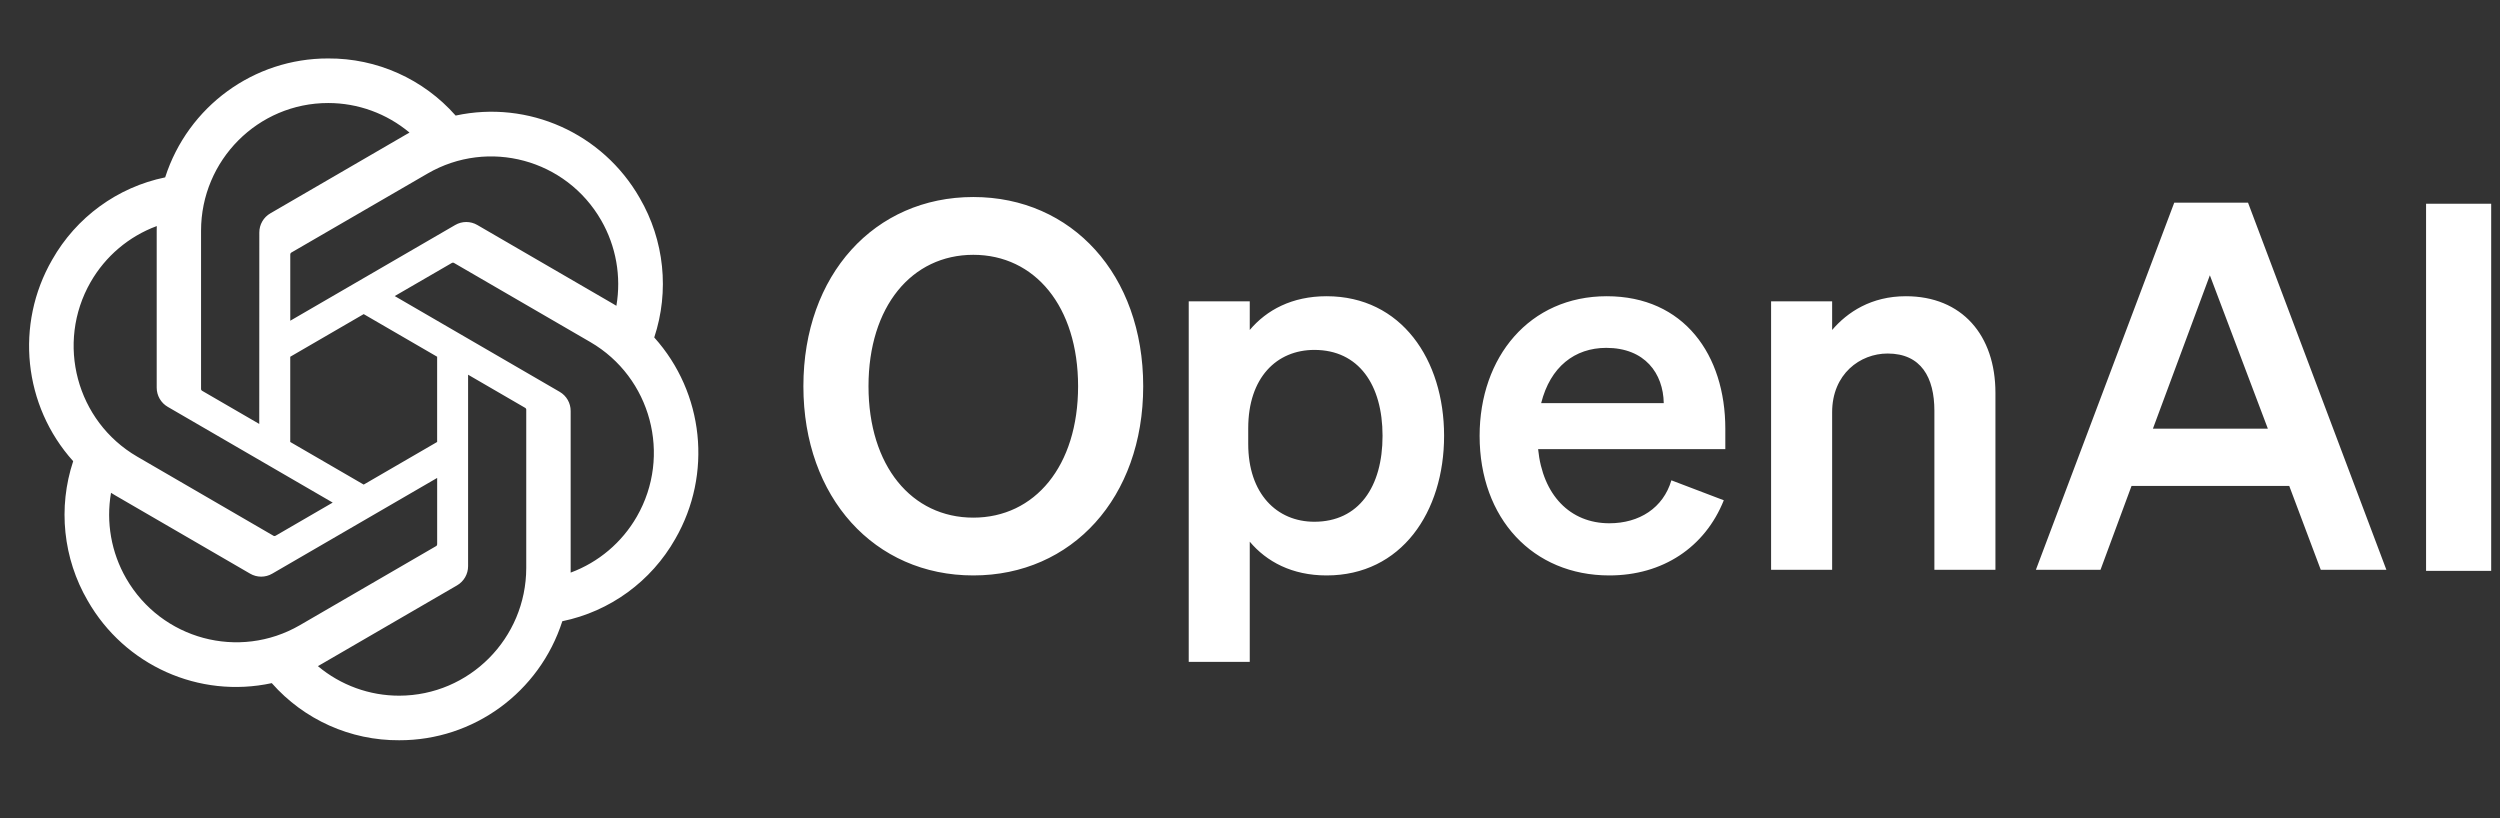 <svg width="110" height="36" viewBox="0 0 110 36" fill="none" xmlns="http://www.w3.org/2000/svg">
<rect x="0" y="0" width="110" height="36" fill="#333333" stroke="none"/>
<path d="M14.439 2.572C16.582 2.559 18.626 3.474 20.048 5.085C23.245 4.395 26.519 5.862 28.148 8.712C29.23 10.57 29.463 12.808 28.786 14.85L28.787 14.848C30.978 17.286 31.352 20.866 29.714 23.709C28.654 25.581 26.841 26.902 24.742 27.334C23.737 30.462 20.836 32.579 17.566 32.571C15.424 32.585 13.379 31.669 11.958 30.058C8.761 30.748 5.488 29.281 3.859 26.431C2.777 24.573 2.543 22.335 3.22 20.293C1.028 17.855 0.655 14.273 2.295 11.43C3.355 9.558 5.167 8.237 7.267 7.804C8.272 4.679 11.172 2.565 14.439 2.572ZM20.596 24.908C20.598 25.259 20.41 25.585 20.106 25.759L14.164 29.209C14.113 29.241 14.033 29.285 13.987 29.309C14.992 30.152 16.26 30.612 17.568 30.61C20.653 30.603 23.151 28.089 23.155 24.988V18.014C23.152 17.985 23.134 17.958 23.107 17.945L20.596 16.487V24.908ZM58.369 13.034C61.66 13.034 63.54 15.824 63.54 19.177C63.54 22.529 61.66 25.319 58.369 25.319C56.847 25.319 55.728 24.711 54.989 23.834V29.122H52.304V13.259H54.989V14.519C55.728 13.642 56.847 13.034 58.369 13.034ZM11.98 25.24C11.678 25.417 11.305 25.417 11.004 25.24L5.061 21.791C5.006 21.759 4.929 21.711 4.885 21.684C4.66 22.979 4.896 24.313 5.552 25.451C7.099 28.137 10.518 29.058 13.193 27.509L19.2 24.022C19.223 24.004 19.237 23.975 19.235 23.945V21.029L11.98 25.24ZM42.825 8.669C47.167 8.669 50.301 12.089 50.301 16.994C50.301 21.899 47.167 25.319 42.825 25.319C38.483 25.319 35.349 21.899 35.349 16.994C35.349 12.089 38.483 8.669 42.825 8.669ZM70.698 13.034C74.101 13.034 75.914 15.622 75.914 18.862V19.762H67.677C67.878 21.787 69.087 23.024 70.811 23.024C72.131 23.024 73.183 22.349 73.541 21.134L75.847 22.012C75.019 24.081 73.161 25.319 70.811 25.319C67.453 25.319 65.103 22.822 65.103 19.177C65.103 15.712 67.296 13.034 70.698 13.034ZM19.88 11.571L17.368 13.027L24.624 17.239C24.926 17.413 25.112 17.737 25.109 18.088V25.195C26.336 24.741 27.366 23.869 28.02 22.731C29.565 20.043 28.647 16.603 25.973 15.05L19.965 11.563C19.937 11.551 19.905 11.554 19.88 11.571ZM109.612 25.119H106.747V8.964H109.612V25.119ZM83.859 13.034C86.322 13.034 87.799 14.744 87.799 17.287V25.072H85.113V18.074C85.113 16.611 84.531 15.555 83.054 15.555C81.845 15.555 80.614 16.454 80.614 18.141V25.072H77.928V13.259H80.614V14.519C81.286 13.732 82.338 13.034 83.859 13.034ZM105.001 25.072H102.114L100.727 21.382H93.787L92.422 25.072H89.579L95.667 8.917H98.913L105.001 25.072ZM6.898 9.947C5.671 10.4 4.64 11.272 3.987 12.412L3.986 12.413C2.448 15.101 3.364 18.535 6.034 20.09L12.042 23.579C12.07 23.591 12.102 23.589 12.127 23.572L14.639 22.114L7.384 17.903C7.081 17.73 6.894 17.405 6.895 17.055V10.153C6.895 10.089 6.898 9.999 6.898 9.947ZM57.832 15.396C56.176 15.396 54.922 16.611 54.922 18.839V19.537C54.922 21.719 56.176 22.957 57.832 22.957C59.779 22.957 60.832 21.427 60.832 19.177C60.832 16.927 59.779 15.396 57.832 15.396ZM42.825 11.212C40.117 11.212 38.214 13.484 38.214 16.994C38.214 20.504 40.117 22.776 42.825 22.776C45.533 22.776 47.436 20.504 47.436 16.994C47.435 13.484 45.533 11.212 42.825 11.212ZM12.771 15.697V19.447L16.003 21.322L19.234 19.447V15.696L16.003 13.821L12.771 15.697ZM94.728 18.862H99.786L97.234 12.112L94.728 18.862ZM14.442 4.533C11.354 4.531 8.848 7.047 8.846 10.152V17.127C8.85 17.157 8.868 17.183 8.895 17.196L11.407 18.653L11.41 10.234C11.408 9.883 11.595 9.558 11.899 9.385L17.842 5.934C17.894 5.902 17.973 5.858 18.018 5.834C17.014 4.994 15.749 4.533 14.442 4.533ZM70.676 15.306C69.288 15.307 68.213 16.14 67.811 17.737H73.205C73.183 16.432 72.377 15.306 70.676 15.306ZM26.454 9.697C24.912 7.007 21.491 6.084 18.815 7.635L12.808 11.119C12.784 11.138 12.771 11.167 12.772 11.197V14.112L20.027 9.901C20.329 9.724 20.703 9.724 21.004 9.901L26.947 13.351C27.001 13.383 27.077 13.428 27.121 13.455C27.342 12.163 27.106 10.833 26.454 9.697Z" fill="white"/>
</svg>
